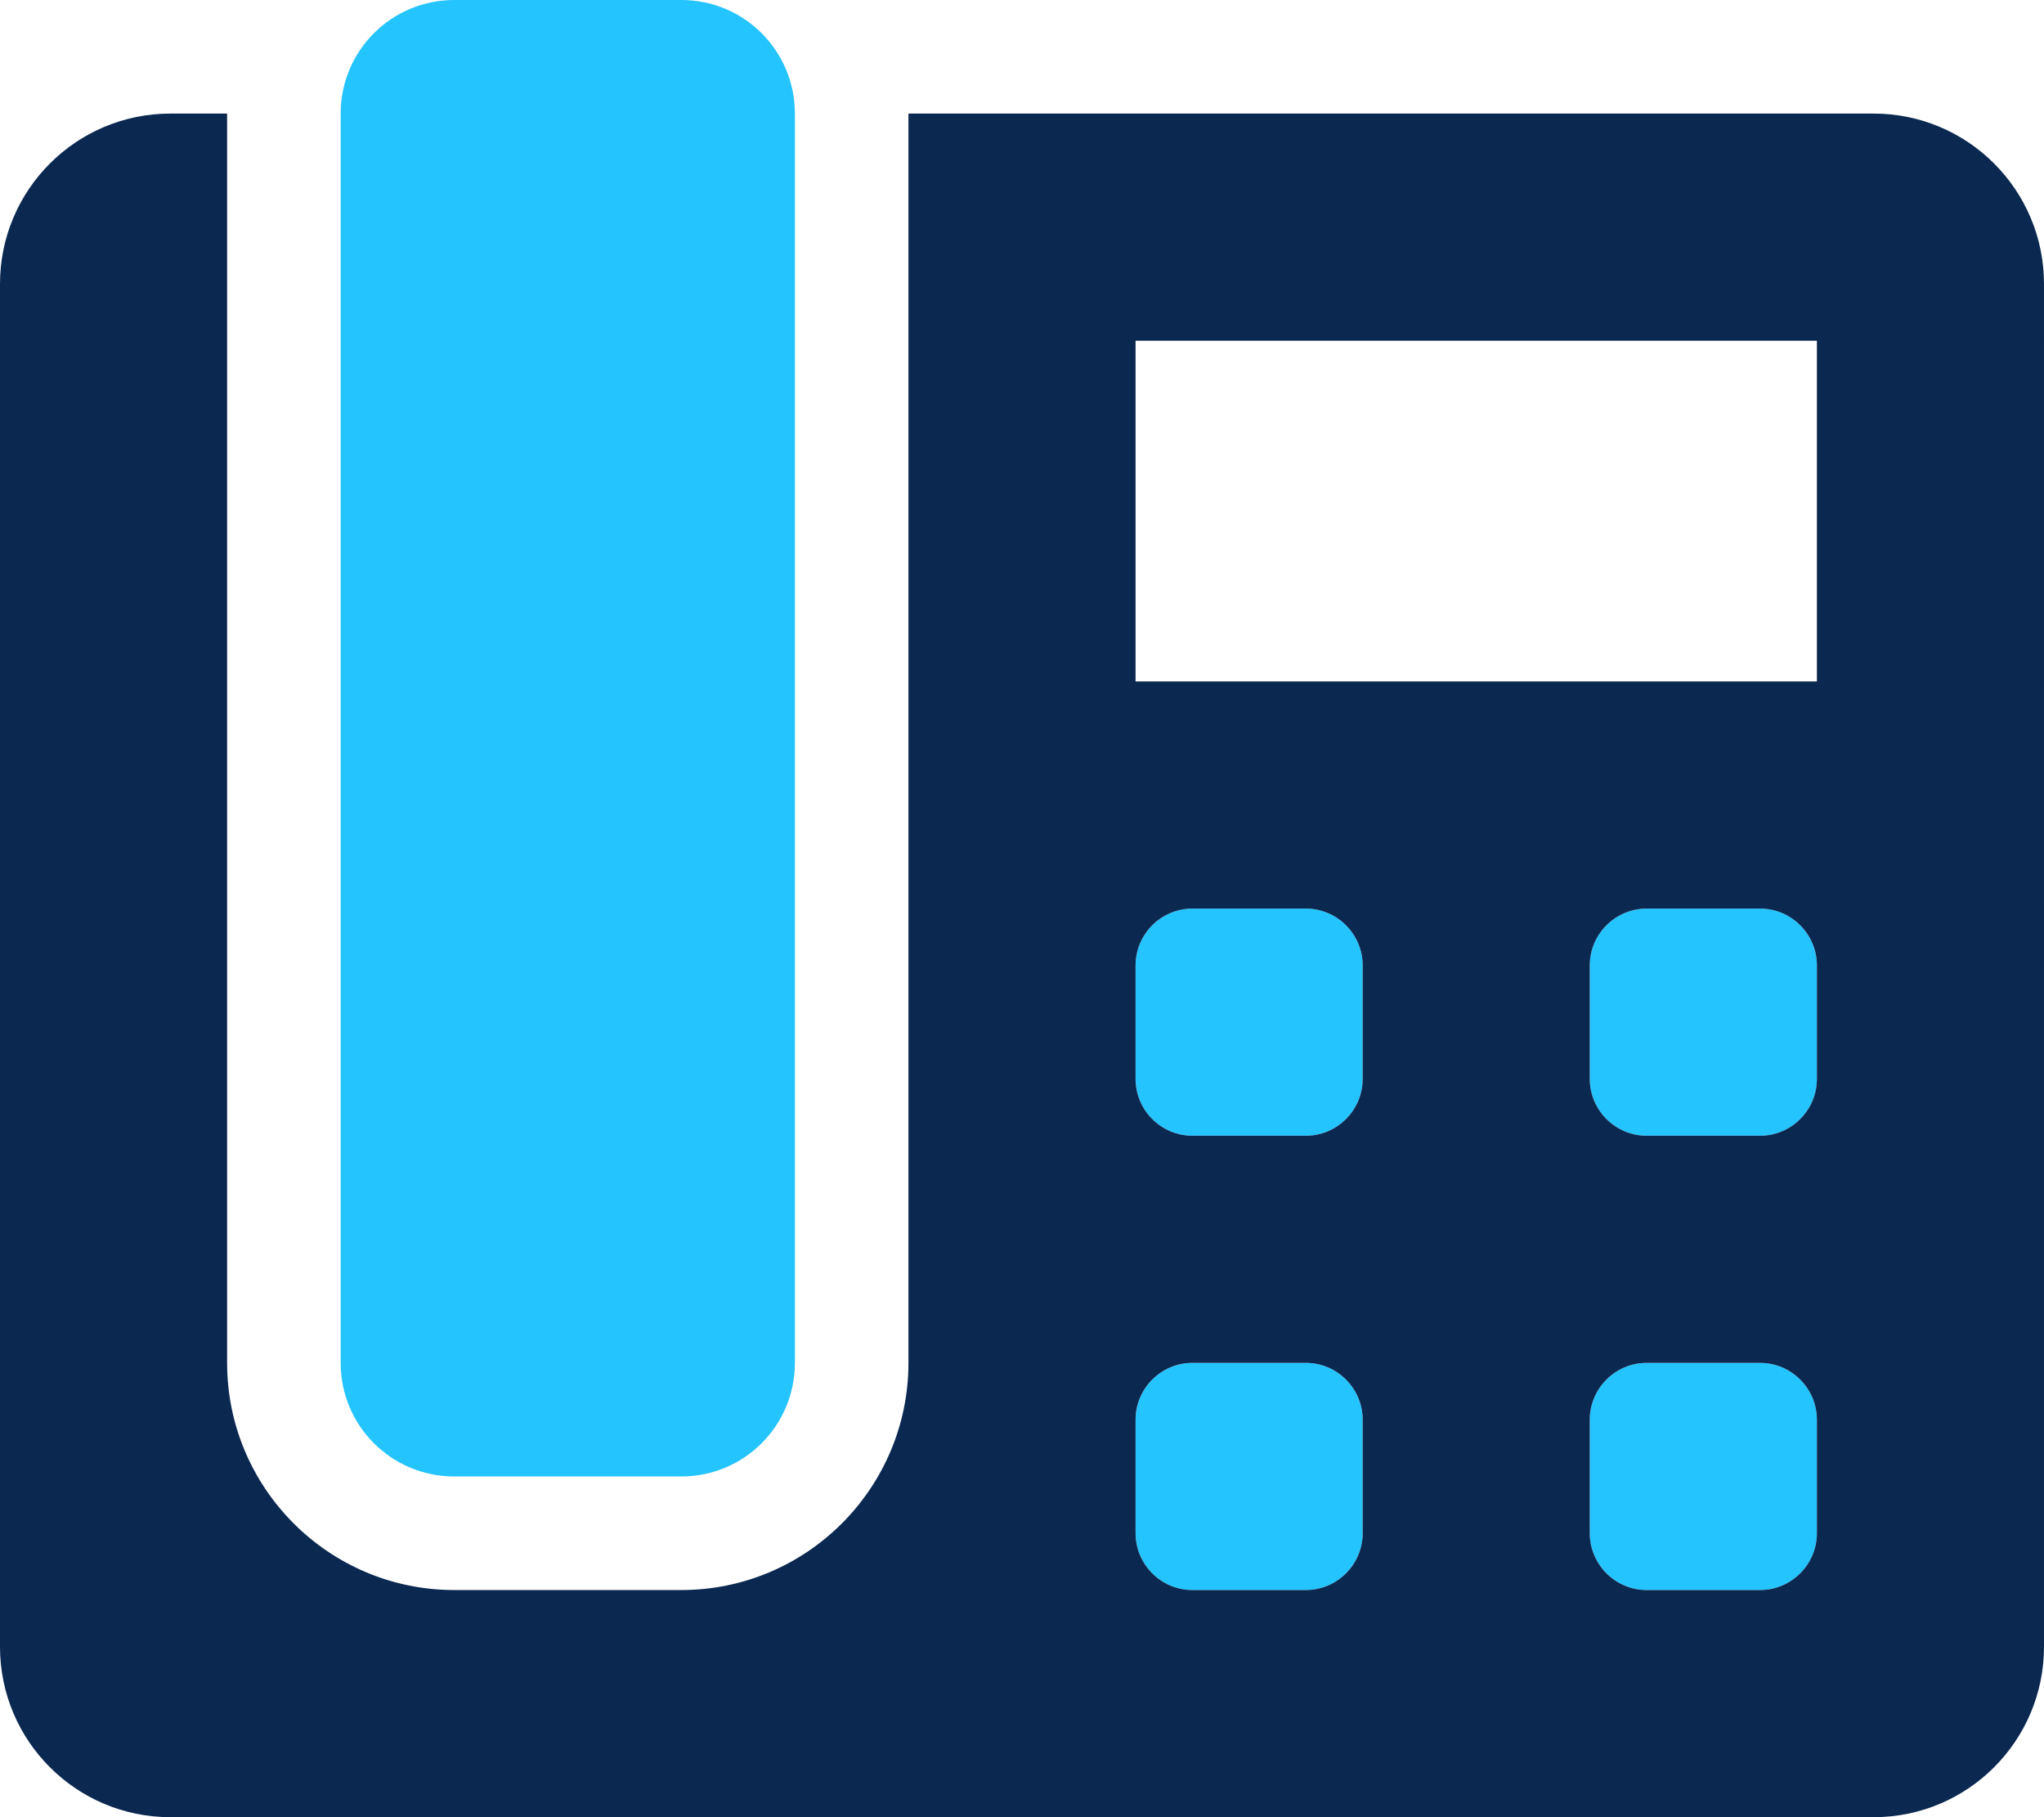 <?xml version="1.0" encoding="UTF-8"?> <!-- Generator: Adobe Illustrator 25.2.3, SVG Export Plug-In . SVG Version: 6.00 Build 0) --> <svg xmlns="http://www.w3.org/2000/svg" xmlns:xlink="http://www.w3.org/1999/xlink" version="1.1" id="Ebene_1" x="0px" y="0px" viewBox="0 0 576 512" style="enable-background:new 0 0 576 512;" xml:space="preserve"> <style type="text/css"> .st0{fill:#24C4FF;enable-background:new ;} .st1{fill:#0B2850;} </style> <g> <path class="st0" d="M192,0h-64c-17.7,0-32,14.3-32,32v352c0,17.7,14.3,32,32,32h64c17.7,0,32-14.3,32-32V32 C224,14.3,209.7,0,192,0z M496,384h-32c-8.8,0-16,7.2-16,16v32c0,8.8,7.2,16,16,16h32c8.8,0,16-7.2,16-16v-32 C512,391.2,504.8,384,496,384z M496,256h-32c-8.8,0-16,7.2-16,16v32c0,8.8,7.2,16,16,16h32c8.8,0,16-7.2,16-16v-32 C512,263.2,504.8,256,496,256z M368,384h-32c-8.8,0-16,7.2-16,16v32c0,8.8,7.2,16,16,16h32c8.8,0,16-7.2,16-16v-32 C384,391.2,376.8,384,368,384z M368,256h-32c-8.8,0-16,7.2-16,16v32c0,8.8,7.2,16,16,16h32c8.8,0,16-7.2,16-16v-32 C384,263.2,376.8,256,368,256z"></path> <path class="st1" d="M528,32H256v352c0,35.3-28.7,64-64,64h-64c-35.3,0-64-28.7-64-64V32H48C21.5,32,0,53.5,0,80v384 c0,26.5,21.5,48,48,48l0,0h480c26.5,0,48-21.5,48-48l0,0V80C576,53.5,554.5,32,528,32z M384,432c0,8.8-7.2,16-16,16h-32 c-8.8,0-16-7.2-16-16v-32c0-8.8,7.2-16,16-16h32c8.8,0,16,7.2,16,16V432z M384,304c0,8.8-7.2,16-16,16h-32c-8.8,0-16-7.2-16-16v-32 c0-8.8,7.2-16,16-16h32c8.8,0,16,7.2,16,16V304z M512,432c0,8.8-7.2,16-16,16h-32c-8.8,0-16-7.2-16-16v-32c0-8.8,7.2-16,16-16h32 c8.8,0,16,7.2,16,16V432z M512,304c0,8.8-7.2,16-16,16h-32c-8.8,0-16-7.2-16-16v-32c0-8.8,7.2-16,16-16h32c8.8,0,16,7.2,16,16V304z M512,192H320V96h192V192z"></path> </g> </svg> 